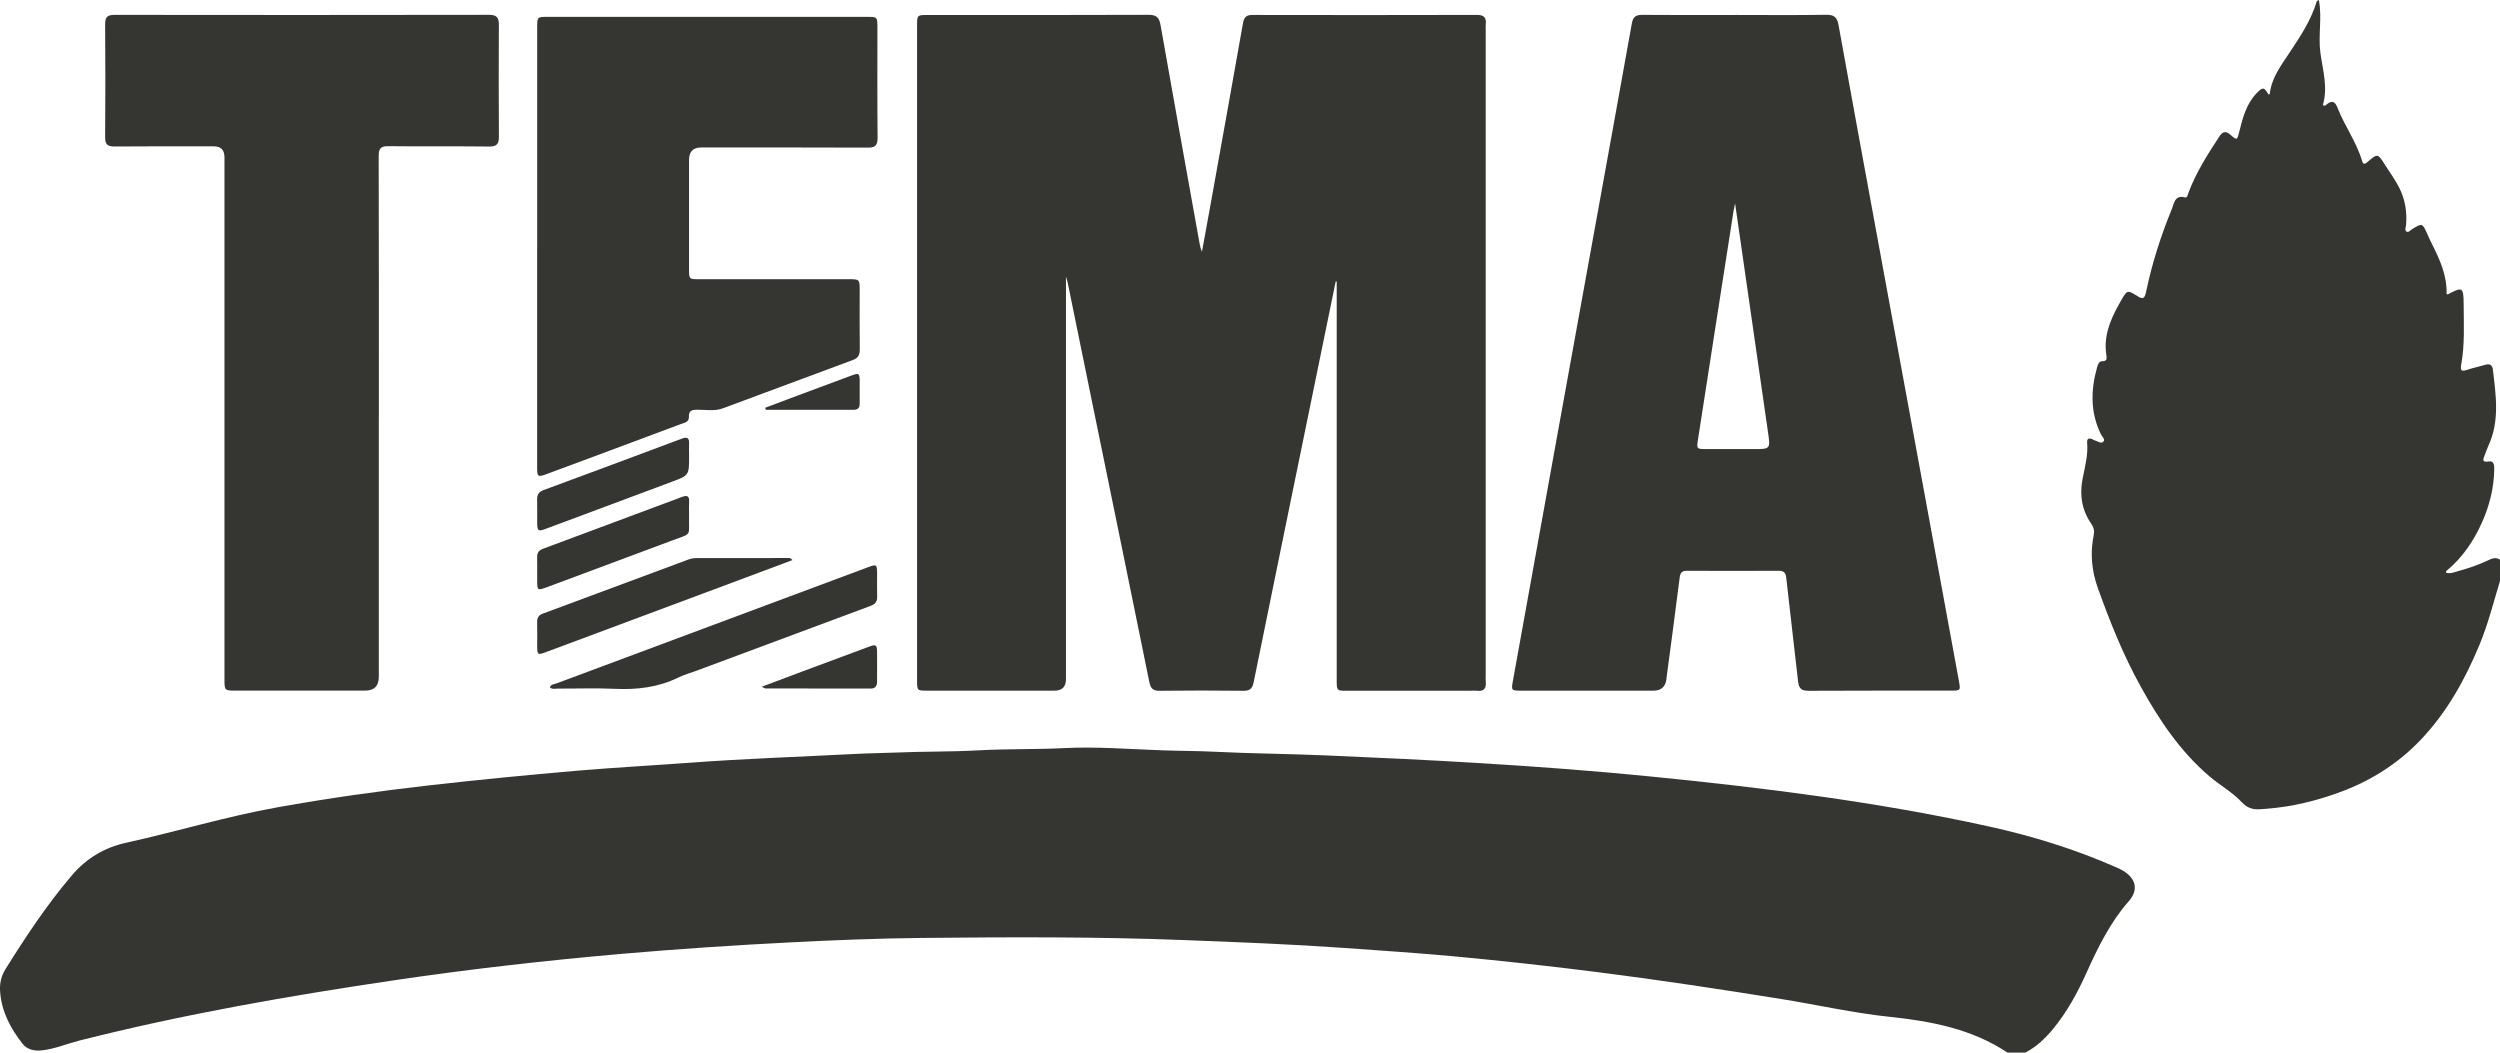 <svg width="57" height="24" viewBox="0 0 57 24" fill="none" xmlns="http://www.w3.org/2000/svg">
<path d="M45.771 23.999C44.952 23.455 44.026 23.283 43.077 23.183C42.247 23.095 41.431 22.909 40.608 22.777C39.223 22.554 37.836 22.344 36.444 22.167C35.332 22.026 34.218 21.903 33.102 21.8C32.295 21.726 31.486 21.674 30.677 21.615C29.464 21.529 28.248 21.482 27.033 21.435C25.027 21.356 23.021 21.365 21.015 21.385C20.019 21.395 19.022 21.435 18.026 21.486C16.744 21.551 15.464 21.636 14.184 21.747C12.456 21.898 10.732 22.093 9.016 22.346C6.595 22.704 4.186 23.123 1.81 23.725C1.526 23.797 1.253 23.915 0.96 23.948C0.787 23.968 0.618 23.932 0.512 23.796C0.235 23.44 0.025 23.049 0.001 22.579C-0.008 22.406 0.033 22.244 0.122 22.101C0.586 21.357 1.069 20.628 1.637 19.96C1.973 19.565 2.388 19.321 2.882 19.213C4.033 18.959 5.163 18.615 6.324 18.407C7.479 18.2 8.638 18.036 9.803 17.904C10.916 17.778 12.031 17.669 13.148 17.573C14.017 17.499 14.889 17.452 15.76 17.388C16.995 17.296 18.233 17.256 19.47 17.191C19.78 17.174 20.089 17.172 20.399 17.159C21.041 17.131 21.684 17.143 22.325 17.107C22.967 17.071 23.609 17.09 24.251 17.057C24.988 17.02 25.726 17.079 26.463 17.106C26.874 17.122 27.285 17.119 27.697 17.14C28.546 17.182 29.397 17.187 30.247 17.224C31.422 17.274 32.599 17.329 33.773 17.401C35.065 17.48 36.357 17.576 37.645 17.705C40.225 17.962 42.796 18.282 45.333 18.84C46.331 19.059 47.308 19.359 48.247 19.774C48.304 19.799 48.362 19.824 48.414 19.857C48.703 20.037 48.761 20.292 48.536 20.548C48.106 21.037 47.828 21.612 47.563 22.199C47.359 22.65 47.123 23.081 46.807 23.463C46.626 23.681 46.427 23.871 46.176 24H45.77L45.771 23.999Z" fill="#353532"/>
<path d="M57 13.246C56.852 13.729 56.731 14.222 56.537 14.69C56.206 15.491 55.789 16.241 55.191 16.869C54.668 17.418 54.044 17.808 53.335 18.067C52.796 18.264 52.249 18.396 51.676 18.44C51.455 18.457 51.296 18.486 51.11 18.288C50.897 18.06 50.609 17.901 50.367 17.693C49.703 17.126 49.226 16.409 48.805 15.648C48.409 14.934 48.107 14.177 47.831 13.408C47.689 13.012 47.653 12.613 47.736 12.203C47.756 12.104 47.74 12.027 47.683 11.945C47.47 11.637 47.41 11.297 47.481 10.927C47.534 10.65 47.612 10.377 47.587 10.09C47.579 9.997 47.63 9.982 47.706 10.015C47.726 10.025 47.746 10.038 47.767 10.043C47.83 10.061 47.904 10.124 47.956 10.07C48.007 10.016 47.928 9.958 47.903 9.906C47.654 9.402 47.668 8.885 47.818 8.359C47.837 8.294 47.865 8.234 47.939 8.235C48.036 8.237 48.038 8.175 48.027 8.109C47.958 7.692 48.098 7.327 48.293 6.974C48.315 6.934 48.336 6.893 48.359 6.854C48.499 6.611 48.502 6.606 48.729 6.749C48.855 6.829 48.897 6.814 48.93 6.656C49.066 6.006 49.267 5.377 49.518 4.765C49.57 4.639 49.585 4.435 49.819 4.502C49.868 4.515 49.879 4.444 49.894 4.402C50.068 3.935 50.333 3.521 50.603 3.109C50.683 2.987 50.755 2.986 50.861 3.079C51.001 3.203 51.008 3.196 51.054 3.009C51.132 2.689 51.215 2.37 51.451 2.125C51.592 1.979 51.62 1.984 51.723 2.155C51.732 2.152 51.749 2.149 51.75 2.145C51.789 1.785 51.996 1.509 52.186 1.223C52.436 0.847 52.69 0.472 52.822 0.03C52.825 0.022 52.84 0.018 52.87 0C52.948 0.405 52.851 0.806 52.905 1.203C52.959 1.599 53.081 1.994 52.961 2.395C53.01 2.43 53.033 2.391 53.056 2.374C53.178 2.278 53.244 2.325 53.295 2.456C53.458 2.873 53.729 3.239 53.857 3.673C53.884 3.765 53.926 3.737 53.979 3.693C54.211 3.495 54.212 3.496 54.377 3.757C54.49 3.936 54.617 4.106 54.711 4.298C54.841 4.563 54.883 4.843 54.858 5.136C54.853 5.185 54.819 5.246 54.869 5.28C54.913 5.308 54.95 5.254 54.987 5.231C55.228 5.08 55.231 5.081 55.349 5.35C55.381 5.424 55.415 5.496 55.451 5.568C55.632 5.927 55.796 6.291 55.782 6.706C55.801 6.708 55.807 6.712 55.812 6.71C56.139 6.54 56.169 6.539 56.171 6.923C56.174 7.388 56.199 7.857 56.115 8.318C56.091 8.449 56.122 8.474 56.241 8.435C56.38 8.389 56.525 8.358 56.665 8.317C56.762 8.288 56.825 8.32 56.837 8.421C56.906 9.009 56.999 9.6 56.733 10.168C56.704 10.231 56.683 10.297 56.658 10.361C56.624 10.454 56.562 10.552 56.753 10.521C56.859 10.503 56.87 10.607 56.869 10.691C56.864 11.124 56.76 11.534 56.583 11.925C56.396 12.338 56.149 12.706 55.801 12.997C55.784 13.011 55.761 13.021 55.77 13.056C55.871 13.091 55.965 13.042 56.06 13.017C56.295 12.954 56.524 12.873 56.744 12.768C56.83 12.727 56.913 12.702 57 12.762V13.246L57 13.246Z" fill="#353532"/>
<path d="M30.455 6.412C30.31 7.121 30.165 7.83 30.019 8.539C29.54 10.877 29.059 13.214 28.584 15.553C28.554 15.7 28.499 15.752 28.351 15.75C27.714 15.742 27.077 15.742 26.44 15.75C26.291 15.752 26.235 15.699 26.205 15.553C25.76 13.36 25.31 11.169 24.861 8.978C24.688 8.133 24.516 7.287 24.343 6.443C24.336 6.41 24.325 6.378 24.304 6.307V6.79C24.304 9.688 24.304 12.586 24.304 15.485C24.304 15.659 24.217 15.747 24.043 15.747C23.073 15.747 22.103 15.747 21.134 15.747C20.913 15.747 20.909 15.743 20.909 15.514C20.909 10.535 20.909 5.557 20.909 0.578C20.909 0.349 20.915 0.342 21.134 0.342C22.819 0.342 24.505 0.345 26.19 0.338C26.37 0.337 26.43 0.402 26.461 0.574C26.752 2.227 27.05 3.88 27.347 5.533C27.359 5.601 27.372 5.668 27.405 5.739C27.47 5.382 27.536 5.025 27.6 4.667C27.848 3.286 28.097 1.905 28.341 0.524C28.365 0.391 28.419 0.34 28.553 0.341C30.261 0.344 31.968 0.345 33.676 0.34C33.837 0.34 33.891 0.401 33.875 0.554C33.87 0.599 33.874 0.646 33.874 0.692C33.874 5.584 33.874 10.476 33.874 15.368C33.874 15.425 33.869 15.483 33.875 15.54C33.891 15.695 33.834 15.77 33.675 15.749C33.631 15.743 33.585 15.748 33.54 15.748C32.633 15.748 31.725 15.749 30.818 15.748C30.456 15.747 30.477 15.795 30.477 15.408C30.477 12.481 30.477 9.554 30.477 6.627V6.42C30.47 6.418 30.463 6.416 30.456 6.413L30.455 6.412Z" fill="#353532"/>
<path d="M39.556 0.341C40.249 0.341 40.943 0.349 41.636 0.337C41.822 0.333 41.888 0.397 41.92 0.578C42.222 2.252 42.53 3.926 42.838 5.6C43.215 7.652 43.594 9.705 43.971 11.758C44.202 13.013 44.433 14.268 44.663 15.524C44.703 15.745 44.7 15.746 44.481 15.746C43.399 15.747 42.317 15.744 41.235 15.75C41.08 15.751 41.014 15.701 40.997 15.542C40.91 14.754 40.813 13.966 40.727 13.177C40.714 13.048 40.665 13.014 40.547 13.014C39.854 13.017 39.161 13.017 38.468 13.014C38.356 13.013 38.312 13.048 38.297 13.167C38.203 13.92 38.1 14.672 38.001 15.424C37.998 15.447 37.997 15.47 37.994 15.492C37.969 15.662 37.871 15.747 37.7 15.747C36.697 15.747 35.694 15.747 34.69 15.747C34.458 15.747 34.454 15.745 34.495 15.52C34.804 13.806 35.113 12.092 35.424 10.378C35.78 8.409 36.138 6.441 36.495 4.472C36.732 3.159 36.972 1.847 37.206 0.534C37.232 0.386 37.297 0.337 37.443 0.339C38.147 0.345 38.852 0.342 39.556 0.342L39.556 0.341ZM39.56 4.638C39.542 4.723 39.532 4.762 39.526 4.802C39.381 5.727 39.237 6.653 39.093 7.579C38.967 8.391 38.84 9.203 38.715 10.015C38.68 10.239 38.683 10.239 38.913 10.239C39.268 10.24 39.623 10.239 39.978 10.239C40.368 10.239 40.366 10.239 40.31 9.852C40.062 8.128 39.815 6.405 39.56 4.638Z" fill="#353532"/>
<path d="M8.637 9.537C8.637 11.502 8.637 13.466 8.637 15.431C8.637 15.642 8.532 15.746 8.322 15.746C7.341 15.746 6.361 15.746 5.38 15.746C5.119 15.746 5.118 15.746 5.118 15.48C5.118 11.556 5.118 7.632 5.118 3.709C5.118 3.668 5.118 3.628 5.118 3.588C5.118 3.421 5.038 3.337 4.878 3.337C4.123 3.337 3.367 3.333 2.612 3.34C2.455 3.341 2.396 3.298 2.397 3.127C2.404 2.269 2.404 1.41 2.397 0.552C2.396 0.381 2.456 0.339 2.613 0.339C5.46 0.343 8.306 0.343 11.153 0.338C11.328 0.338 11.375 0.403 11.374 0.57C11.37 1.416 11.369 2.263 11.375 3.111C11.376 3.278 11.331 3.343 11.155 3.341C10.388 3.332 9.622 3.342 8.855 3.333C8.685 3.331 8.634 3.381 8.634 3.557C8.64 5.55 8.638 7.544 8.638 9.537L8.637 9.537Z" fill="#353532"/>
<path d="M12.248 5.629C12.248 3.964 12.248 2.299 12.248 0.634C12.248 0.385 12.249 0.384 12.492 0.384C14.915 0.384 17.338 0.384 19.761 0.384C20.004 0.384 20.005 0.385 20.005 0.634C20.005 1.469 20.001 2.305 20.009 3.14C20.01 3.315 19.956 3.367 19.786 3.366C18.518 3.36 17.25 3.363 15.983 3.363C15.801 3.363 15.71 3.458 15.71 3.649C15.71 4.479 15.71 5.308 15.71 6.138C15.71 6.364 15.712 6.366 15.94 6.366C17.078 6.366 18.216 6.366 19.354 6.366C19.598 6.366 19.6 6.369 19.601 6.615C19.601 7.064 19.597 7.514 19.603 7.963C19.605 8.09 19.567 8.163 19.445 8.208C18.454 8.574 17.466 8.946 16.475 9.312C16.285 9.382 16.083 9.338 15.887 9.342C15.775 9.344 15.701 9.363 15.707 9.501C15.713 9.627 15.602 9.639 15.522 9.669C14.761 9.955 13.998 10.238 13.236 10.522C12.972 10.62 12.707 10.72 12.442 10.816C12.265 10.88 12.248 10.867 12.247 10.674C12.246 9.678 12.247 8.681 12.247 7.685C12.247 6.999 12.247 6.314 12.247 5.629H12.248Z" fill="#353532"/>
<path d="M12.536 15.671C12.566 15.6 12.636 15.601 12.69 15.581C15.056 14.698 17.423 13.816 19.79 12.933C19.987 12.86 19.997 12.865 19.998 13.082C19.998 13.255 19.994 13.428 19.999 13.601C20.003 13.718 19.953 13.776 19.847 13.815C18.523 14.306 17.199 14.8 15.876 15.294C15.738 15.345 15.595 15.384 15.463 15.449C15.003 15.673 14.52 15.729 14.016 15.705C13.583 15.685 13.148 15.702 12.714 15.7C12.656 15.7 12.591 15.722 12.536 15.671Z" fill="#353532"/>
<path d="M18.068 12.77C17.593 12.947 17.134 13.119 16.675 13.291C15.273 13.814 13.872 14.337 12.47 14.86C12.253 14.941 12.248 14.939 12.248 14.7C12.248 14.527 12.251 14.355 12.247 14.182C12.245 14.082 12.284 14.025 12.378 13.99C13.485 13.58 14.59 13.167 15.696 12.757C15.753 12.736 15.817 12.725 15.877 12.724C16.57 12.722 17.262 12.722 17.955 12.723C17.987 12.723 18.023 12.713 18.068 12.77V12.77Z" fill="#353532"/>
<path d="M15.711 11.739C15.697 12.252 15.805 12.143 15.298 12.333C14.357 12.686 13.415 13.037 12.473 13.387C12.253 13.469 12.248 13.464 12.248 13.225C12.247 13.052 12.251 12.879 12.247 12.706C12.245 12.605 12.284 12.548 12.378 12.513C13.437 12.12 14.495 11.726 15.553 11.329C15.675 11.283 15.719 11.315 15.712 11.445C15.706 11.543 15.711 11.641 15.711 11.739V11.739Z" fill="#353532"/>
<path d="M15.711 10.409C15.711 10.834 15.712 10.837 15.322 10.983C14.361 11.344 13.398 11.702 12.436 12.06C12.271 12.121 12.251 12.107 12.248 11.928C12.246 11.75 12.252 11.571 12.247 11.393C12.243 11.278 12.286 11.214 12.393 11.174C13.446 10.785 14.498 10.394 15.549 10C15.671 9.954 15.717 9.986 15.711 10.116C15.707 10.213 15.711 10.311 15.711 10.409Z" fill="#353532"/>
<path d="M17.367 15.658C17.707 15.53 18.007 15.417 18.306 15.305C18.808 15.118 19.31 14.931 19.812 14.745C19.975 14.684 19.996 14.698 19.997 14.88C20 15.098 19.997 15.316 19.997 15.535C19.998 15.638 19.96 15.7 19.851 15.699C19.052 15.698 18.253 15.698 17.455 15.697C17.441 15.697 17.426 15.685 17.367 15.658L17.367 15.658Z" fill="#353532"/>
<path d="M17.444 9.298C17.636 9.226 17.827 9.153 18.019 9.081C18.483 8.908 18.948 8.733 19.413 8.562C19.585 8.499 19.599 8.51 19.601 8.689C19.602 8.861 19.599 9.034 19.601 9.206C19.601 9.299 19.559 9.343 19.468 9.343C18.799 9.343 18.131 9.343 17.462 9.343C17.456 9.328 17.45 9.313 17.444 9.298Z" fill="#353532"/>
</svg>
